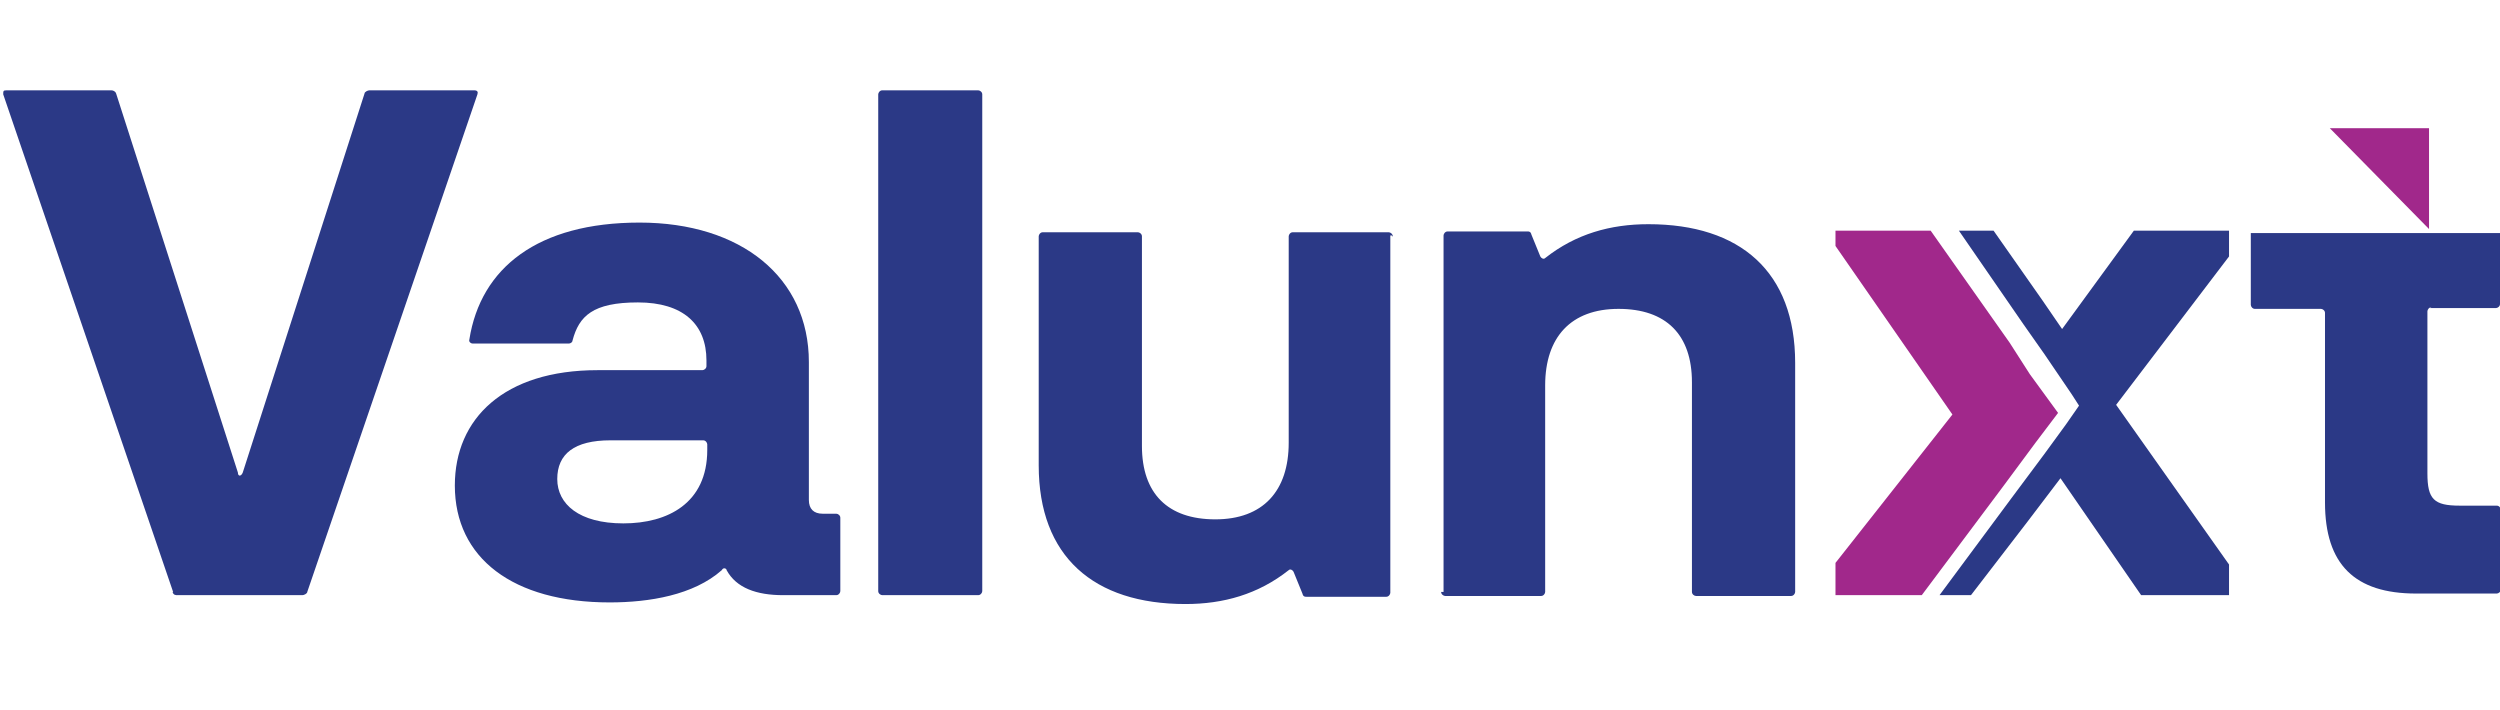 <?xml version="1.0" encoding="UTF-8"?>
<svg id="Layer_1" xmlns="http://www.w3.org/2000/svg" version="1.1" viewBox="0 0 310 88">
  <!-- Generator: Adobe Illustrator 29.3.1, SVG Export Plug-In . SVG Version: 2.1.0 Build 151)  -->
  <defs>
    <style>
      .st0 {
        fill: #a1288b;
      }

      .st1 {
        fill: #2b3986;
      }
    </style>
  </defs>
  <path class="st1" d="M21.5,73.5L.4,11.7c0-.4,0-.5.4-.5h13c.2,0,.5.1.6.4l15.1,47c0,.5.4.5.6,0l15.1-47c0-.2.4-.4.6-.4h13c.4,0,.5.2.4.5l-21.1,61.7c0,.2-.4.4-.6.4h-15.5c-.2,0-.5,0-.6-.4h.1,0Z"/>
  <path class="st1" d="M56.4,60.2c0-8.3,6.1-14.3,17.7-14.3h13c.2,0,.5-.2.5-.5v-.7c0-4.5-2.9-7.2-8.5-7.2s-7.3,1.7-8.1,4.7c0,.2-.2.4-.5.4h-11.9c-.2,0-.5-.2-.4-.5,1.4-8.9,8.5-14.5,21.1-14.5s21,6.8,21,17.3v17.1c0,1.1.6,1.7,1.7,1.7h1.7c.2,0,.5.2.5.5v9.1c0,.2-.2.5-.5.5h-6.6c-3.3,0-5.8-.9-7-3.1,0-.2-.4-.4-.6,0-3.5,3.1-9,4-13.9,4-12,0-19.2-5.5-19.2-14.5h-.2,0ZM87.7,55.9v-.8c0-.2-.2-.5-.5-.5h-11.5c-4.5,0-6.6,1.7-6.6,4.8s2.7,5.5,8.2,5.5,10.4-2.5,10.4-9.1h0Z"/>
  <path class="st1" d="M108.9,73.4V11.7c0-.2.2-.5.5-.5h11.9c.2,0,.5.2.5.5v61.6c0,.2-.2.5-.5.5h-11.9c-.2,0-.5-.2-.5-.5Z"/>
  <path class="st1" d="M172.4,29.2v44.3c0,.2-.2.5-.5.5h-9.9c-.2,0-.4,0-.5-.4l-1.1-2.7c-.1-.2-.4-.4-.6-.2-3.8,3-8.1,4.2-12.8,4.2-11.4,0-18.2-5.9-18.2-17.2v-28.4c0-.2.2-.5.5-.5h11.8c.2,0,.5.2.5.5v26c0,5.9,3.2,9.1,9.1,9.1s9.1-3.5,9.1-9.5v-25.6c0-.2.2-.5.5-.5h11.9c.2,0,.5.2.5.5h-.1c0-.1,0-.1,0-.1Z"/>
  <path class="st1" d="M179,73.4V29.2c0-.2.2-.5.5-.5h9.9c.2,0,.4,0,.5.4l1.1,2.7c.1.2.4.4.6.2,3.8-3,8.1-4.2,12.8-4.2,11.4,0,18.2,5.9,18.2,17.2v28.4c0,.2-.2.5-.5.5h-11.8c-.2,0-.5-.2-.5-.5v-26c0-5.9-3.2-9.1-9.1-9.1s-9.1,3.5-9.1,9.5v25.6c0,.2-.2.5-.5.5h-11.9c-.2,0-.5-.2-.5-.5h.1,0Z"/>
  <path class="st1" d="M301.3,38.2h8.2c.2,0,.5-.2.5-.5v-8.8h-30.9v8.9c0,.2.2.5.5.5h8.2c.2,0,.5.2.5.5v23.5c0,7.7,3.7,11.3,11.3,11.3h10c.2,0,.5-.2.5-.5v-9.9c0-.2-.2-.5-.5-.5h-4.6c-3.2,0-4-.8-4-4v-20.1c0-.2.2-.5.5-.5h0Z"/>
  <polygon class="st1" points="276.4 31.8 262.4 50.2 276.4 70 276.4 73.8 265.5 73.8 255.5 59.3 251.4 64.7 244.4 73.8 240.5 73.8 249.4 61.8 253.5 56.3 256.2 52.6 257.8 50.3 256.9 48.9 253.5 43.9 250.9 40.2 242.9 28.6 247.2 28.6 253.3 37.3 255.7 40.8 264.6 28.6 276.4 28.6 276.4 31.8"/>
  <polygon class="st0" points="255.2 51.2 252.4 54.9 248.4 60.3 238.3 73.8 227.6 73.8 227.6 69.8 242.1 51.4 227.6 30.5 227.6 28.6 239.4 28.6 249.2 42.5 251.7 46.4 255.2 51.2"/>
  <polygon class="st0" points="301.2 15.9 301.2 28.4 288.9 15.9 301.2 15.9"/>
</svg>